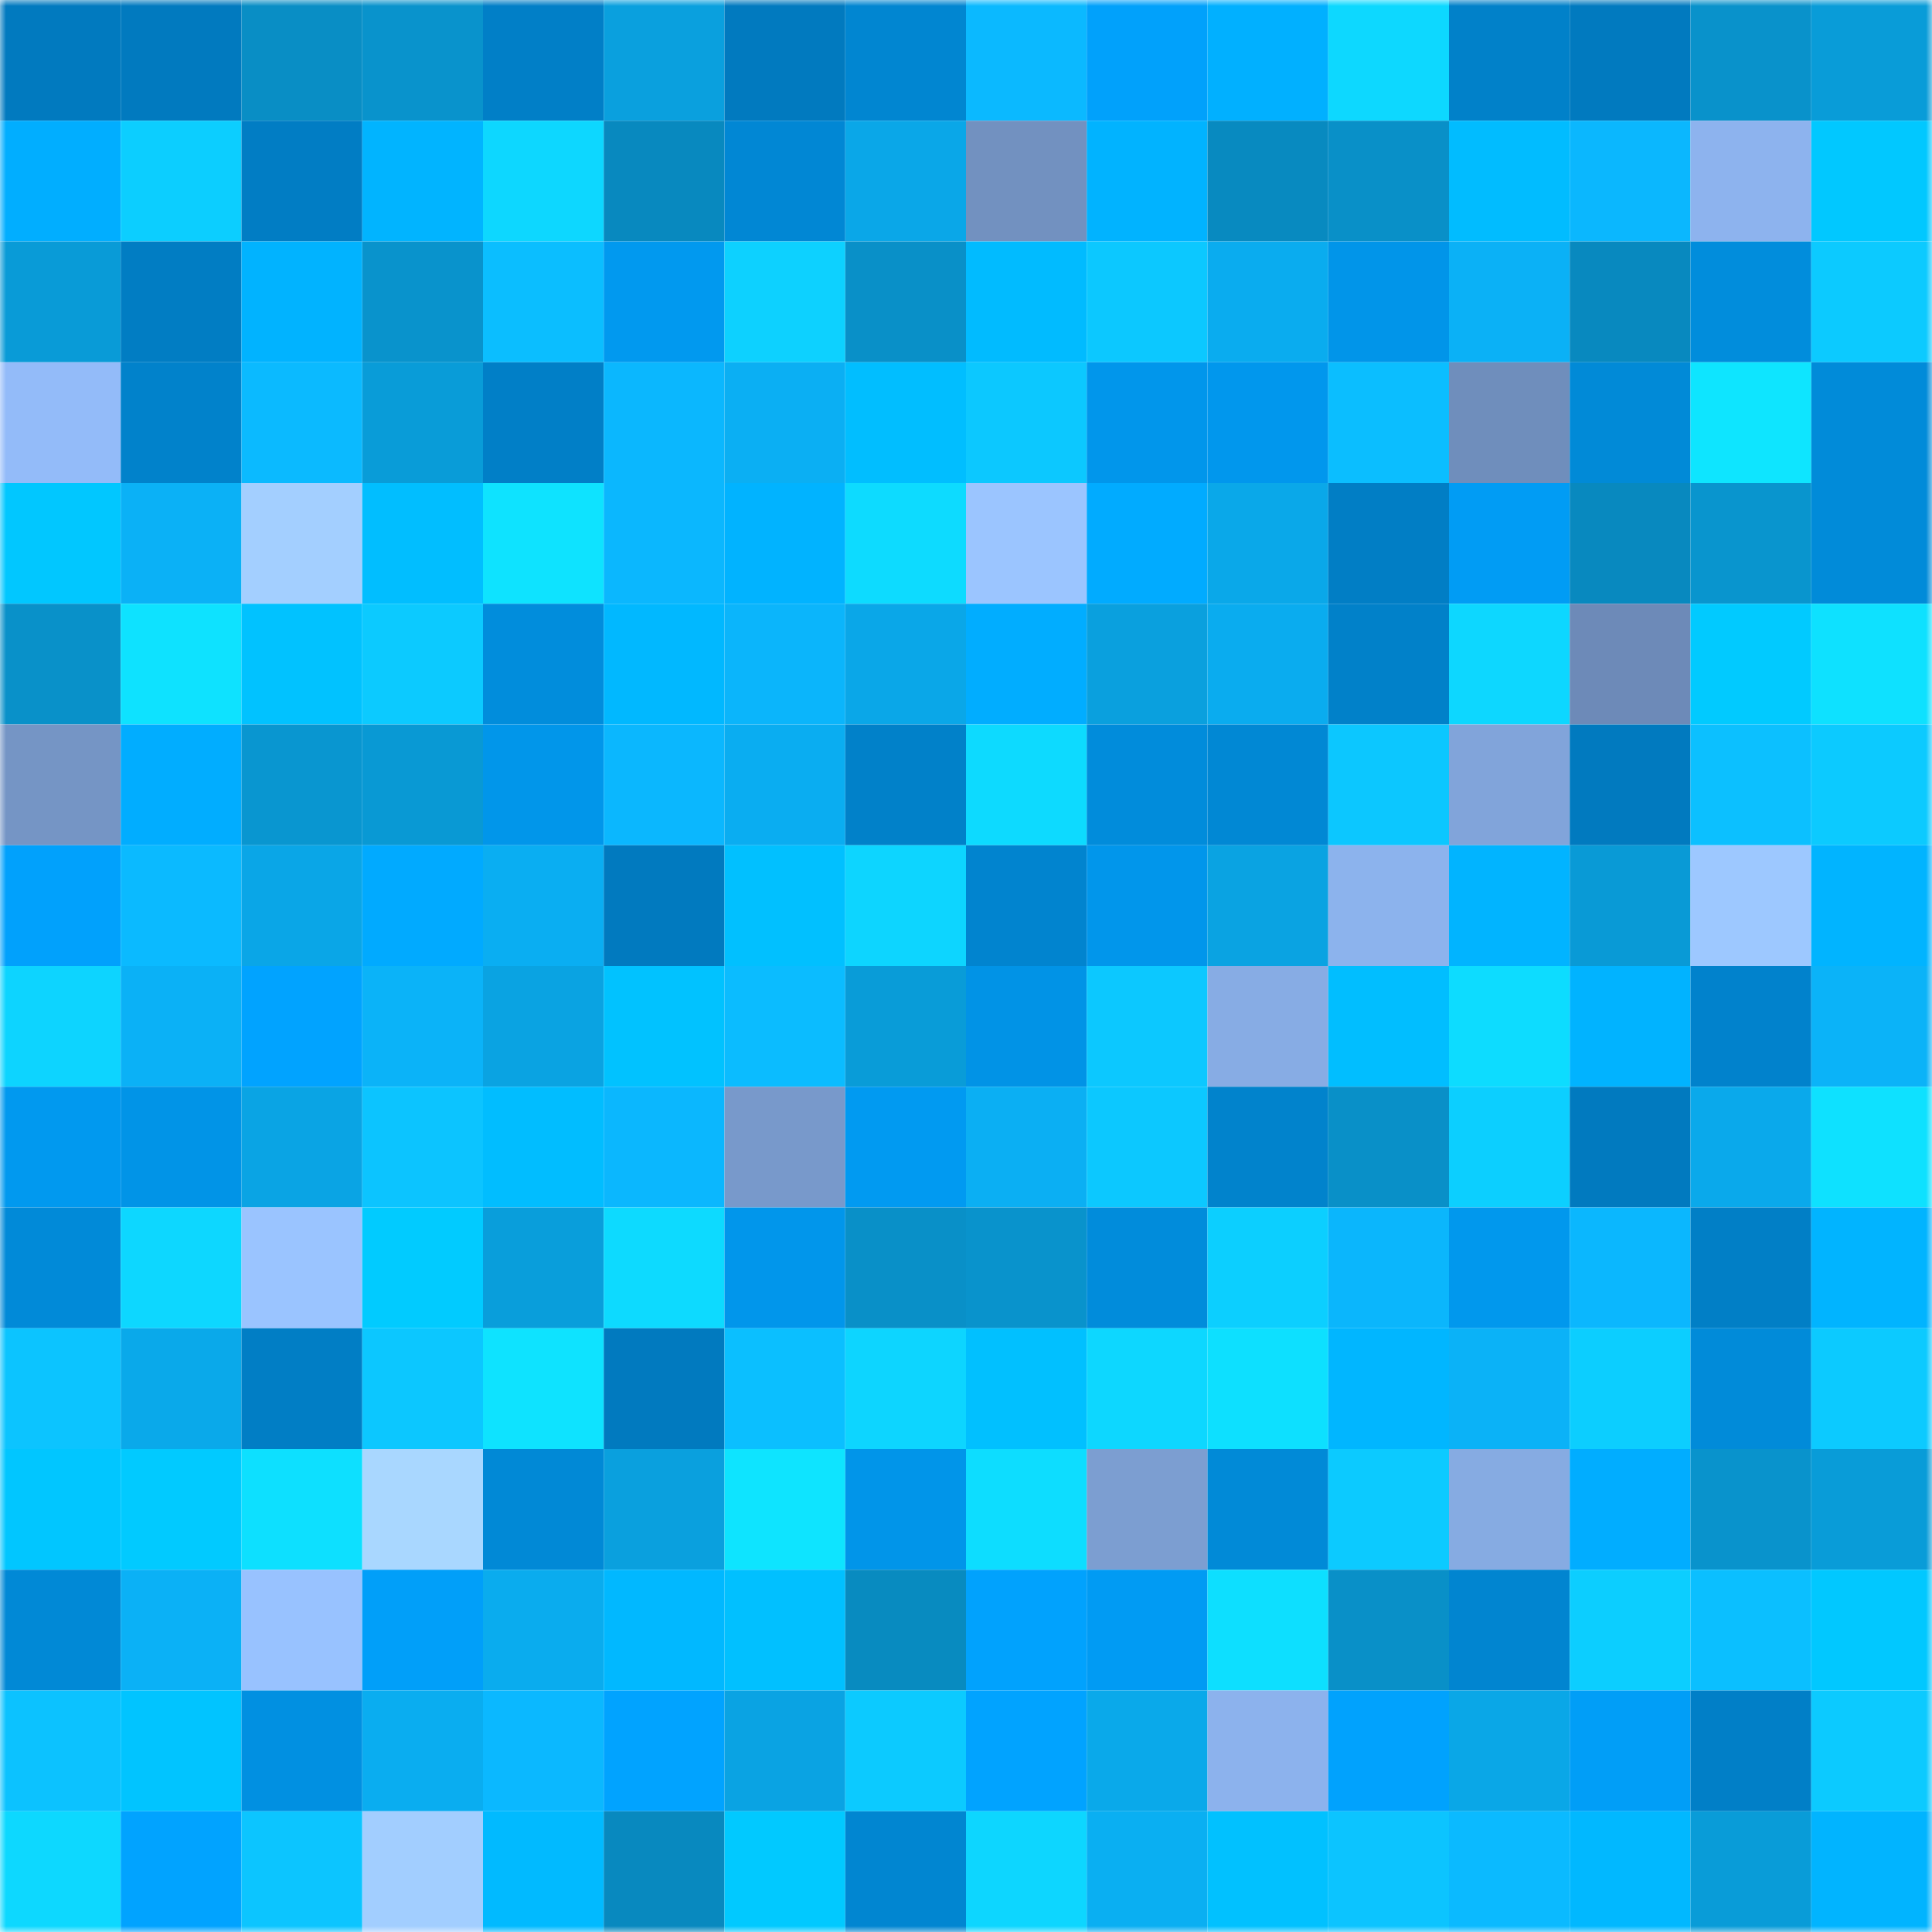 <svg viewBox="0 0 160 160" fill="none" role="img" xmlns="http://www.w3.org/2000/svg" width="240" height="240" name="ens%2Ctingchao.eth"><mask id="11051026" mask-type="alpha" maskUnits="userSpaceOnUse" x="0" y="0" width="160" height="160"><rect width="160" height="160" fill="#FFFFFF"></rect></mask><g mask="url(#11051026)"><rect x="0" y="0" width="10" height="10" fill="#017abf"></rect><rect x="10" y="0" width="10" height="10" fill="#017abf"></rect><rect x="20" y="0" width="10" height="10" fill="#098ec5"></rect><rect x="30" y="0" width="10" height="10" fill="#0993cc"></rect><rect x="40" y="0" width="10" height="10" fill="#017fc7"></rect><rect x="50" y="0" width="10" height="10" fill="#0aa0de"></rect><rect x="60" y="0" width="10" height="10" fill="#017abf"></rect><rect x="70" y="0" width="10" height="10" fill="#0186d1"></rect><rect x="80" y="0" width="10" height="10" fill="#0bb9ff"></rect><rect x="90" y="0" width="10" height="10" fill="#01a1fb"></rect><rect x="100" y="0" width="10" height="10" fill="#01b0ff"></rect><rect x="110" y="0" width="10" height="10" fill="#0dd8ff"></rect><rect x="120" y="0" width="10" height="10" fill="#0181c9"></rect><rect x="130" y="0" width="10" height="10" fill="#017abf"></rect><rect x="140" y="0" width="10" height="10" fill="#0992cb"></rect><rect x="150" y="0" width="10" height="10" fill="#099cd8"></rect><rect x="0" y="10" width="10" height="10" fill="#01aeff"></rect><rect x="10" y="10" width="10" height="10" fill="#0cceff"></rect><rect x="20" y="10" width="10" height="10" fill="#017dc4"></rect><rect x="30" y="10" width="10" height="10" fill="#01b4ff"></rect><rect x="40" y="10" width="10" height="10" fill="#0dd7ff"></rect><rect x="50" y="10" width="10" height="10" fill="#0889bf"></rect><rect x="60" y="10" width="10" height="10" fill="#0187d4"></rect><rect x="70" y="10" width="10" height="10" fill="#0aa7e8"></rect><rect x="80" y="10" width="10" height="10" fill="#7291c0"></rect><rect x="90" y="10" width="10" height="10" fill="#01b3ff"></rect><rect x="100" y="10" width="10" height="10" fill="#088ac0"></rect><rect x="110" y="10" width="10" height="10" fill="#0990c8"></rect><rect x="120" y="10" width="10" height="10" fill="#01bcff"></rect><rect x="130" y="10" width="10" height="10" fill="#0bb7fe"></rect><rect x="140" y="10" width="10" height="10" fill="#8db3ee"></rect><rect x="150" y="10" width="10" height="10" fill="#01c8ff"></rect><rect x="0" y="20" width="10" height="10" fill="#099bd7"></rect><rect x="10" y="20" width="10" height="10" fill="#017dc3"></rect><rect x="20" y="20" width="10" height="10" fill="#01b3ff"></rect><rect x="30" y="20" width="10" height="10" fill="#0993cc"></rect><rect x="40" y="20" width="10" height="10" fill="#0bbeff"></rect><rect x="50" y="20" width="10" height="10" fill="#0199ef"></rect><rect x="60" y="20" width="10" height="10" fill="#0dd1ff"></rect><rect x="70" y="20" width="10" height="10" fill="#0990c8"></rect><rect x="80" y="20" width="10" height="10" fill="#01bbff"></rect><rect x="90" y="20" width="10" height="10" fill="#0cc8ff"></rect><rect x="100" y="20" width="10" height="10" fill="#0aacef"></rect><rect x="110" y="20" width="10" height="10" fill="#0195e9"></rect><rect x="120" y="20" width="10" height="10" fill="#0bb1f6"></rect><rect x="130" y="20" width="10" height="10" fill="#0889bf"></rect><rect x="140" y="20" width="10" height="10" fill="#018ddc"></rect><rect x="150" y="20" width="10" height="10" fill="#0ccaff"></rect><rect x="0" y="30" width="10" height="10" fill="#93bbf9"></rect><rect x="10" y="30" width="10" height="10" fill="#0182cb"></rect><rect x="20" y="30" width="10" height="10" fill="#0bbaff"></rect><rect x="30" y="30" width="10" height="10" fill="#099cd8"></rect><rect x="40" y="30" width="10" height="10" fill="#017fc7"></rect><rect x="50" y="30" width="10" height="10" fill="#0bb7fe"></rect><rect x="60" y="30" width="10" height="10" fill="#0baff3"></rect><rect x="70" y="30" width="10" height="10" fill="#01beff"></rect><rect x="80" y="30" width="10" height="10" fill="#0cc8ff"></rect><rect x="90" y="30" width="10" height="10" fill="#0196eb"></rect><rect x="100" y="30" width="10" height="10" fill="#0197ed"></rect><rect x="110" y="30" width="10" height="10" fill="#0bbeff"></rect><rect x="120" y="30" width="10" height="10" fill="#6f8ebc"></rect><rect x="130" y="30" width="10" height="10" fill="#018ad7"></rect><rect x="140" y="30" width="10" height="10" fill="#0ee5ff"></rect><rect x="150" y="30" width="10" height="10" fill="#018bd9"></rect><rect x="0" y="40" width="10" height="10" fill="#01c7ff"></rect><rect x="10" y="40" width="10" height="10" fill="#0bb1f6"></rect><rect x="20" y="40" width="10" height="10" fill="#a3cfff"></rect><rect x="30" y="40" width="10" height="10" fill="#01beff"></rect><rect x="40" y="40" width="10" height="10" fill="#0ee3ff"></rect><rect x="50" y="40" width="10" height="10" fill="#0bb7fe"></rect><rect x="60" y="40" width="10" height="10" fill="#01b3ff"></rect><rect x="70" y="40" width="10" height="10" fill="#0ddbff"></rect><rect x="80" y="40" width="10" height="10" fill="#9bc5ff"></rect><rect x="90" y="40" width="10" height="10" fill="#01abff"></rect><rect x="100" y="40" width="10" height="10" fill="#0aa8e9"></rect><rect x="110" y="40" width="10" height="10" fill="#017ec5"></rect><rect x="120" y="40" width="10" height="10" fill="#019cf4"></rect><rect x="130" y="40" width="10" height="10" fill="#0889bf"></rect><rect x="140" y="40" width="10" height="10" fill="#0995ce"></rect><rect x="150" y="40" width="10" height="10" fill="#018bd9"></rect><rect x="0" y="50" width="10" height="10" fill="#0991c9"></rect><rect x="10" y="50" width="10" height="10" fill="#0ee2ff"></rect><rect x="20" y="50" width="10" height="10" fill="#01c2ff"></rect><rect x="30" y="50" width="10" height="10" fill="#0ccaff"></rect><rect x="40" y="50" width="10" height="10" fill="#018ddc"></rect><rect x="50" y="50" width="10" height="10" fill="#01b8ff"></rect><rect x="60" y="50" width="10" height="10" fill="#0bb5fb"></rect><rect x="70" y="50" width="10" height="10" fill="#0aa7e8"></rect><rect x="80" y="50" width="10" height="10" fill="#01adff"></rect><rect x="90" y="50" width="10" height="10" fill="#0aa0de"></rect><rect x="100" y="50" width="10" height="10" fill="#0aacef"></rect><rect x="110" y="50" width="10" height="10" fill="#0181c9"></rect><rect x="120" y="50" width="10" height="10" fill="#0dd7ff"></rect><rect x="130" y="50" width="10" height="10" fill="#6d8ab8"></rect><rect x="140" y="50" width="10" height="10" fill="#01caff"></rect><rect x="150" y="50" width="10" height="10" fill="#0ee1ff"></rect><rect x="0" y="60" width="10" height="10" fill="#7595c5"></rect><rect x="10" y="60" width="10" height="10" fill="#01adff"></rect><rect x="20" y="60" width="10" height="10" fill="#0996d0"></rect><rect x="30" y="60" width="10" height="10" fill="#0999d4"></rect><rect x="40" y="60" width="10" height="10" fill="#0196ea"></rect><rect x="50" y="60" width="10" height="10" fill="#0bb7fe"></rect><rect x="60" y="60" width="10" height="10" fill="#0aadf1"></rect><rect x="70" y="60" width="10" height="10" fill="#0181c9"></rect><rect x="80" y="60" width="10" height="10" fill="#0ddaff"></rect><rect x="90" y="60" width="10" height="10" fill="#018cdb"></rect><rect x="100" y="60" width="10" height="10" fill="#0188d4"></rect><rect x="110" y="60" width="10" height="10" fill="#0cc7ff"></rect><rect x="120" y="60" width="10" height="10" fill="#81a4da"></rect><rect x="130" y="60" width="10" height="10" fill="#017abf"></rect><rect x="140" y="60" width="10" height="10" fill="#0cc0ff"></rect><rect x="150" y="60" width="10" height="10" fill="#0ccaff"></rect><rect x="0" y="70" width="10" height="10" fill="#01a1fc"></rect><rect x="10" y="70" width="10" height="10" fill="#0bbaff"></rect><rect x="20" y="70" width="10" height="10" fill="#0aa6e7"></rect><rect x="30" y="70" width="10" height="10" fill="#01aaff"></rect><rect x="40" y="70" width="10" height="10" fill="#0aaef2"></rect><rect x="50" y="70" width="10" height="10" fill="#017abf"></rect><rect x="60" y="70" width="10" height="10" fill="#01c0ff"></rect><rect x="70" y="70" width="10" height="10" fill="#0dd5ff"></rect><rect x="80" y="70" width="10" height="10" fill="#0184cf"></rect><rect x="90" y="70" width="10" height="10" fill="#0196eb"></rect><rect x="100" y="70" width="10" height="10" fill="#0aa3e2"></rect><rect x="110" y="70" width="10" height="10" fill="#8cb3ed"></rect><rect x="120" y="70" width="10" height="10" fill="#01b4ff"></rect><rect x="130" y="70" width="10" height="10" fill="#099ad6"></rect><rect x="140" y="70" width="10" height="10" fill="#9dc8ff"></rect><rect x="150" y="70" width="10" height="10" fill="#01b4ff"></rect><rect x="0" y="80" width="10" height="10" fill="#0dd4ff"></rect><rect x="10" y="80" width="10" height="10" fill="#0bb1f6"></rect><rect x="20" y="80" width="10" height="10" fill="#01a3ff"></rect><rect x="30" y="80" width="10" height="10" fill="#0bb3f8"></rect><rect x="40" y="80" width="10" height="10" fill="#0aa3e2"></rect><rect x="50" y="80" width="10" height="10" fill="#01c2ff"></rect><rect x="60" y="80" width="10" height="10" fill="#0bbcff"></rect><rect x="70" y="80" width="10" height="10" fill="#099cd8"></rect><rect x="80" y="80" width="10" height="10" fill="#0193e6"></rect><rect x="90" y="80" width="10" height="10" fill="#0cc8ff"></rect><rect x="100" y="80" width="10" height="10" fill="#87ace4"></rect><rect x="110" y="80" width="10" height="10" fill="#01beff"></rect><rect x="120" y="80" width="10" height="10" fill="#0ddcff"></rect><rect x="130" y="80" width="10" height="10" fill="#01b3ff"></rect><rect x="140" y="80" width="10" height="10" fill="#0182cc"></rect><rect x="150" y="80" width="10" height="10" fill="#0bb3f8"></rect><rect x="0" y="90" width="10" height="10" fill="#0199ef"></rect><rect x="10" y="90" width="10" height="10" fill="#0194e7"></rect><rect x="20" y="90" width="10" height="10" fill="#0aa4e4"></rect><rect x="30" y="90" width="10" height="10" fill="#0cc4ff"></rect><rect x="40" y="90" width="10" height="10" fill="#01bdff"></rect><rect x="50" y="90" width="10" height="10" fill="#0bb7fe"></rect><rect x="60" y="90" width="10" height="10" fill="#7899cb"></rect><rect x="70" y="90" width="10" height="10" fill="#019af1"></rect><rect x="80" y="90" width="10" height="10" fill="#0baff3"></rect><rect x="90" y="90" width="10" height="10" fill="#0cc8ff"></rect><rect x="100" y="90" width="10" height="10" fill="#0183cc"></rect><rect x="110" y="90" width="10" height="10" fill="#0990c8"></rect><rect x="120" y="90" width="10" height="10" fill="#0ccfff"></rect><rect x="130" y="90" width="10" height="10" fill="#017abf"></rect><rect x="140" y="90" width="10" height="10" fill="#0aa9eb"></rect><rect x="150" y="90" width="10" height="10" fill="#0ee1ff"></rect><rect x="0" y="100" width="10" height="10" fill="#018ad8"></rect><rect x="10" y="100" width="10" height="10" fill="#0dd7ff"></rect><rect x="20" y="100" width="10" height="10" fill="#9ac4ff"></rect><rect x="30" y="100" width="10" height="10" fill="#01cbff"></rect><rect x="40" y="100" width="10" height="10" fill="#099edb"></rect><rect x="50" y="100" width="10" height="10" fill="#0ddaff"></rect><rect x="60" y="100" width="10" height="10" fill="#0196eb"></rect><rect x="70" y="100" width="10" height="10" fill="#0990c8"></rect><rect x="80" y="100" width="10" height="10" fill="#0993cc"></rect><rect x="90" y="100" width="10" height="10" fill="#018cdb"></rect><rect x="100" y="100" width="10" height="10" fill="#0ccfff"></rect><rect x="110" y="100" width="10" height="10" fill="#0bb6fc"></rect><rect x="120" y="100" width="10" height="10" fill="#0198ed"></rect><rect x="130" y="100" width="10" height="10" fill="#0bb7fe"></rect><rect x="140" y="100" width="10" height="10" fill="#017fc6"></rect><rect x="150" y="100" width="10" height="10" fill="#01b4ff"></rect><rect x="0" y="110" width="10" height="10" fill="#0cc4ff"></rect><rect x="10" y="110" width="10" height="10" fill="#0aa9ea"></rect><rect x="20" y="110" width="10" height="10" fill="#017ec5"></rect><rect x="30" y="110" width="10" height="10" fill="#0cc7ff"></rect><rect x="40" y="110" width="10" height="10" fill="#0ee3ff"></rect><rect x="50" y="110" width="10" height="10" fill="#017abf"></rect><rect x="60" y="110" width="10" height="10" fill="#0bbfff"></rect><rect x="70" y="110" width="10" height="10" fill="#0dd5ff"></rect><rect x="80" y="110" width="10" height="10" fill="#01c0ff"></rect><rect x="90" y="110" width="10" height="10" fill="#0dd7ff"></rect><rect x="100" y="110" width="10" height="10" fill="#0de0ff"></rect><rect x="110" y="110" width="10" height="10" fill="#01b6ff"></rect><rect x="120" y="110" width="10" height="10" fill="#0bb2f7"></rect><rect x="130" y="110" width="10" height="10" fill="#0cceff"></rect><rect x="140" y="110" width="10" height="10" fill="#018bd9"></rect><rect x="150" y="110" width="10" height="10" fill="#0ccaff"></rect><rect x="0" y="120" width="10" height="10" fill="#01c6ff"></rect><rect x="10" y="120" width="10" height="10" fill="#01caff"></rect><rect x="20" y="120" width="10" height="10" fill="#0de0ff"></rect><rect x="30" y="120" width="10" height="10" fill="#a9d7ff"></rect><rect x="40" y="120" width="10" height="10" fill="#0189d6"></rect><rect x="50" y="120" width="10" height="10" fill="#0aa0de"></rect><rect x="60" y="120" width="10" height="10" fill="#0ee4ff"></rect><rect x="70" y="120" width="10" height="10" fill="#0195e9"></rect><rect x="80" y="120" width="10" height="10" fill="#0dddff"></rect><rect x="90" y="120" width="10" height="10" fill="#7c9ed1"></rect><rect x="100" y="120" width="10" height="10" fill="#018ad7"></rect><rect x="110" y="120" width="10" height="10" fill="#0ccaff"></rect><rect x="120" y="120" width="10" height="10" fill="#86abe2"></rect><rect x="130" y="120" width="10" height="10" fill="#01adff"></rect><rect x="140" y="120" width="10" height="10" fill="#0993cc"></rect><rect x="150" y="120" width="10" height="10" fill="#099cd8"></rect><rect x="0" y="130" width="10" height="10" fill="#0189d6"></rect><rect x="10" y="130" width="10" height="10" fill="#0bb1f6"></rect><rect x="20" y="130" width="10" height="10" fill="#98c2ff"></rect><rect x="30" y="130" width="10" height="10" fill="#019ff9"></rect><rect x="40" y="130" width="10" height="10" fill="#0aacee"></rect><rect x="50" y="130" width="10" height="10" fill="#01b8ff"></rect><rect x="60" y="130" width="10" height="10" fill="#01c0ff"></rect><rect x="70" y="130" width="10" height="10" fill="#088bc0"></rect><rect x="80" y="130" width="10" height="10" fill="#01a2fd"></rect><rect x="90" y="130" width="10" height="10" fill="#019bf3"></rect><rect x="100" y="130" width="10" height="10" fill="#0ddfff"></rect><rect x="110" y="130" width="10" height="10" fill="#0990c8"></rect><rect x="120" y="130" width="10" height="10" fill="#0185d0"></rect><rect x="130" y="130" width="10" height="10" fill="#0cceff"></rect><rect x="140" y="130" width="10" height="10" fill="#0bbfff"></rect><rect x="150" y="130" width="10" height="10" fill="#01c8ff"></rect><rect x="0" y="140" width="10" height="10" fill="#0cc2ff"></rect><rect x="10" y="140" width="10" height="10" fill="#01c4ff"></rect><rect x="20" y="140" width="10" height="10" fill="#0190e1"></rect><rect x="30" y="140" width="10" height="10" fill="#0aadf0"></rect><rect x="40" y="140" width="10" height="10" fill="#0bb8ff"></rect><rect x="50" y="140" width="10" height="10" fill="#01a3ff"></rect><rect x="60" y="140" width="10" height="10" fill="#0aa3e3"></rect><rect x="70" y="140" width="10" height="10" fill="#0ccaff"></rect><rect x="80" y="140" width="10" height="10" fill="#01a3ff"></rect><rect x="90" y="140" width="10" height="10" fill="#0aa9ea"></rect><rect x="100" y="140" width="10" height="10" fill="#8cb2ed"></rect><rect x="110" y="140" width="10" height="10" fill="#01a2fd"></rect><rect x="120" y="140" width="10" height="10" fill="#0aa7e7"></rect><rect x="130" y="140" width="10" height="10" fill="#019ef7"></rect><rect x="140" y="140" width="10" height="10" fill="#017fc7"></rect><rect x="150" y="140" width="10" height="10" fill="#0ccaff"></rect><rect x="0" y="150" width="10" height="10" fill="#0dd8ff"></rect><rect x="10" y="150" width="10" height="10" fill="#01a3ff"></rect><rect x="20" y="150" width="10" height="10" fill="#0cc5ff"></rect><rect x="30" y="150" width="10" height="10" fill="#a2ceff"></rect><rect x="40" y="150" width="10" height="10" fill="#01baff"></rect><rect x="50" y="150" width="10" height="10" fill="#0889bf"></rect><rect x="60" y="150" width="10" height="10" fill="#01c9ff"></rect><rect x="70" y="150" width="10" height="10" fill="#0186d1"></rect><rect x="80" y="150" width="10" height="10" fill="#0dd6ff"></rect><rect x="90" y="150" width="10" height="10" fill="#0aaff2"></rect><rect x="100" y="150" width="10" height="10" fill="#01c1ff"></rect><rect x="110" y="150" width="10" height="10" fill="#0cc4ff"></rect><rect x="120" y="150" width="10" height="10" fill="#0bbaff"></rect><rect x="130" y="150" width="10" height="10" fill="#01b8ff"></rect><rect x="140" y="150" width="10" height="10" fill="#099cd8"></rect><rect x="150" y="150" width="10" height="10" fill="#01b4ff"></rect></g></svg>